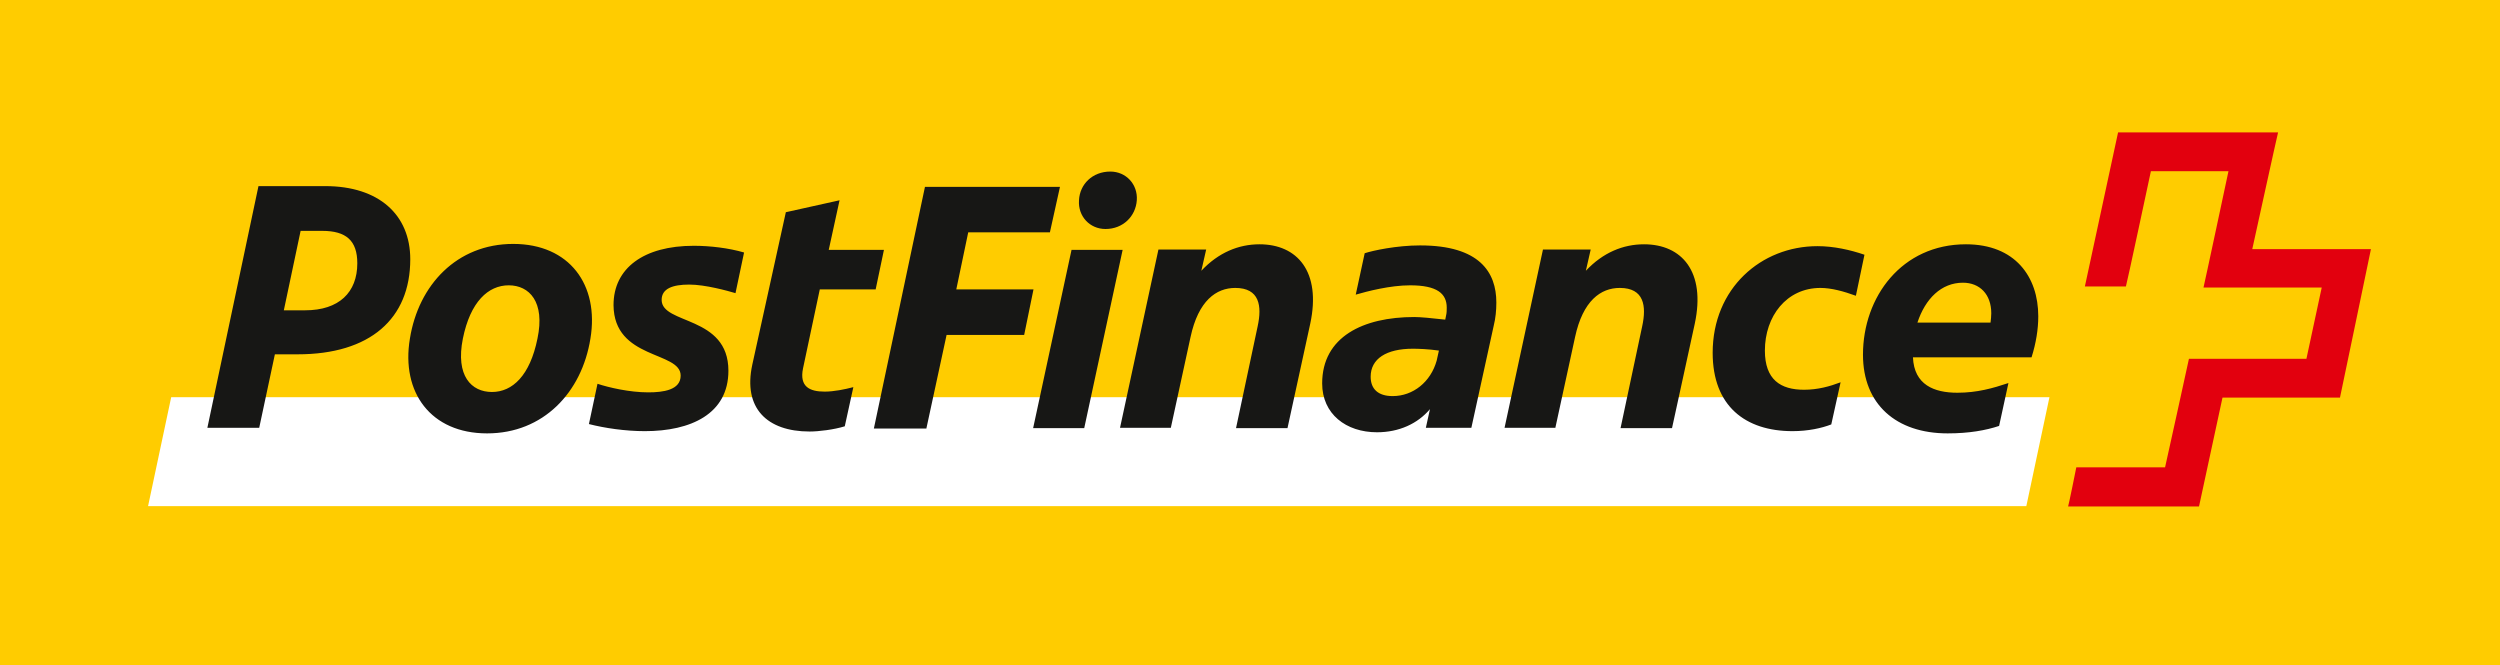 <?xml version="1.0" encoding="UTF-8"?> <svg xmlns="http://www.w3.org/2000/svg" id="Layer_1" viewBox="0 0 670.3 178.3" width="2500" height="665"><style>.st0{fill:#fc0}.st1{fill:#fff}.st2{fill:#e2000e}.st3{fill:#171715}</style><path class="st0" d="M0 0h670.3v178.3H0z"></path><path class="st1" d="M45.9 106.5l-6.2 29.2h503.6l6.2-29.2z"></path><path class="st2" d="M603.9 66.7s6.8-31 6.9-31.2h-42.9c0 .2-8.9 41.1-8.9 41.3h11c.1 0 6.7-30.9 6.7-30.9h20.8s-6.6 31-6.7 31.2h31.7l-4.1 19.1h-31.5c0 .2-6.4 29.1-6.4 29.1h-23.8c0 .1-2.1 10.4-2.2 10.5h35.1c0-.1 6.3-29.2 6.3-29.2h31.5c0-.1 8.3-39.6 8.3-39.8h-31.8z"></path><path class="st3" d="M76.1 83.2l4.5-21.3h5.8c6.4 0 9.4 2.6 9.4 8.7 0 7.8-4.9 12.6-14 12.6h-5.7zM73.7 95h6.1c19.4 0 30.2-9.5 30.2-25.5 0-11.9-8.4-19.6-22.8-19.6H69.3l-13.7 64.8h13.9L73.7 95zm58.2 10.1c-5.5 0-9.8-4.3-7.8-14.3 2-9.9 6.8-14.3 12.3-14.3 5.5 0 9.8 4.4 7.7 14.3-2 9.9-6.7 14.3-12.2 14.3m-1.3 11.1c15.1 0 25.4-11 27.7-25.4 2.4-14.4-5.6-25.4-20.7-25.4s-25.4 11-27.7 25.4c-2.4 14.4 5.6 25.4 20.7 25.4m51.9-15.5c0 3.9-4.7 4.5-8.7 4.5-5 0-10.6-1.3-13.6-2.3l-2.3 10.8c4.3 1.1 9.8 1.9 15 1.9 12.3 0 22.4-4.6 22.4-16.2 0-14.9-17.9-12.3-17.9-19 0-3 2.9-4.1 7.4-4.1 4.3 0 10.4 1.7 12.4 2.3l2.3-10.9c-4.1-1.2-9.1-1.8-13.5-1.8-13.4 0-21.5 6-21.5 15.9.1 14.7 18 12.3 18 18.9m52.3-23.2L237 67h-14.8l2.9-13.3-14.4 3.2-9 40.9c-2.5 11.6 3.9 17.9 15.4 17.9 2.4 0 6.5-.5 9.4-1.4l2.3-10.5c-2.3.6-5.2 1.2-7.7 1.2-4 0-6.8-1.3-5.8-6.2l4.5-21.2h15zm13.6 37.3l5.4-25h20.8l2.5-12.2h-20.7l3.2-15.3h21.9l2.7-12.2H248l-13.7 64.8h14.1zM287.3 67L277 114.8h13.7L301 67h-13.7zm2-13.3c-.3 4.3 2.9 7.7 7.1 7.7 4.7 0 8.1-3.4 8.4-7.7.3-4.3-2.9-7.7-7.1-7.7-4.8 0-8.2 3.4-8.4 7.7m24.6 61.1l5.3-24.4c2.1-9.8 6.9-13.2 12-13.2 6.5 0 7.2 4.8 6 10.3l-5.8 27.3h13.8l6.1-28c3-14-3.5-21.3-13.6-21.3-5.6 0-11 2.2-15.6 7.1l1.3-5.7h-12.8l-10.3 47.8h13.6zm66.9-49c-6.4 0-12.8 1.4-14.9 2.1L363.5 79c3.1-.9 9.2-2.5 14.6-2.5 7.2 0 9.8 2.2 9.8 6 0 .7 0 1.4-.2 2.2l-.2 1c-3.5-.4-6.7-.7-8.3-.7-13.7 0-24.7 5.3-24.7 17.8 0 8.2 6.4 13.1 14.7 13.1 5.9 0 10.9-2.3 14.2-6.2l-1.1 5h12.2l6-27.4c.5-2 .7-4.1.7-6.2 0-8.1-4.5-15.3-20.4-15.3M367.5 101c0-4.8 4.2-7.5 11.3-7.5 1.4 0 4.3.1 7 .5l-.6 2.7c-1.6 5.7-6.3 9.5-11.8 9.5-3.9 0-5.9-1.9-5.9-5.2m49.5 13.8l5.3-24.4c2.1-9.8 6.9-13.2 12-13.2 6.5 0 7.2 4.8 6 10.3l-5.8 27.3h13.8l6.1-28c3-14-3.5-21.3-13.6-21.3-5.6 0-11 2.2-15.6 7.1l1.3-5.7h-12.8l-10.3 47.8H417zm66.7-10.3c-6.3 0-10.5-2.7-10.5-10.5 0-9.2 5.8-16.8 14.9-16.8 2.9 0 6.2.9 9.5 2.1l2.3-11c-3.8-1.3-8.2-2.3-12.6-2.3-15.1 0-28.1 11.3-28.1 28.6 0 14.3 8.8 21 21.4 21 4.2 0 7.8-.8 10.4-1.8l2.5-11.3c-2.9 1.1-6.1 2-9.8 2m52.3 9.7l2.5-11.5c-4.2 1.4-8.4 2.6-13.7 2.6-6.2 0-11.6-2.1-11.9-9.5h31.8c1.2-3.8 1.8-7.5 1.8-11 0-10.6-6.2-19.3-19.4-19.3-17.2 0-27.6 14.1-27.6 29.6 0 13.3 8.9 21.1 22.7 21.1 5.7 0 10.2-.8 13.8-2m-9.7-38.4c4.5 0 7.6 3.1 7.6 8.2 0 .9-.1 1.6-.2 2.5h-19.6c2.1-6.4 6.4-10.7 12.2-10.7"></path></svg> 